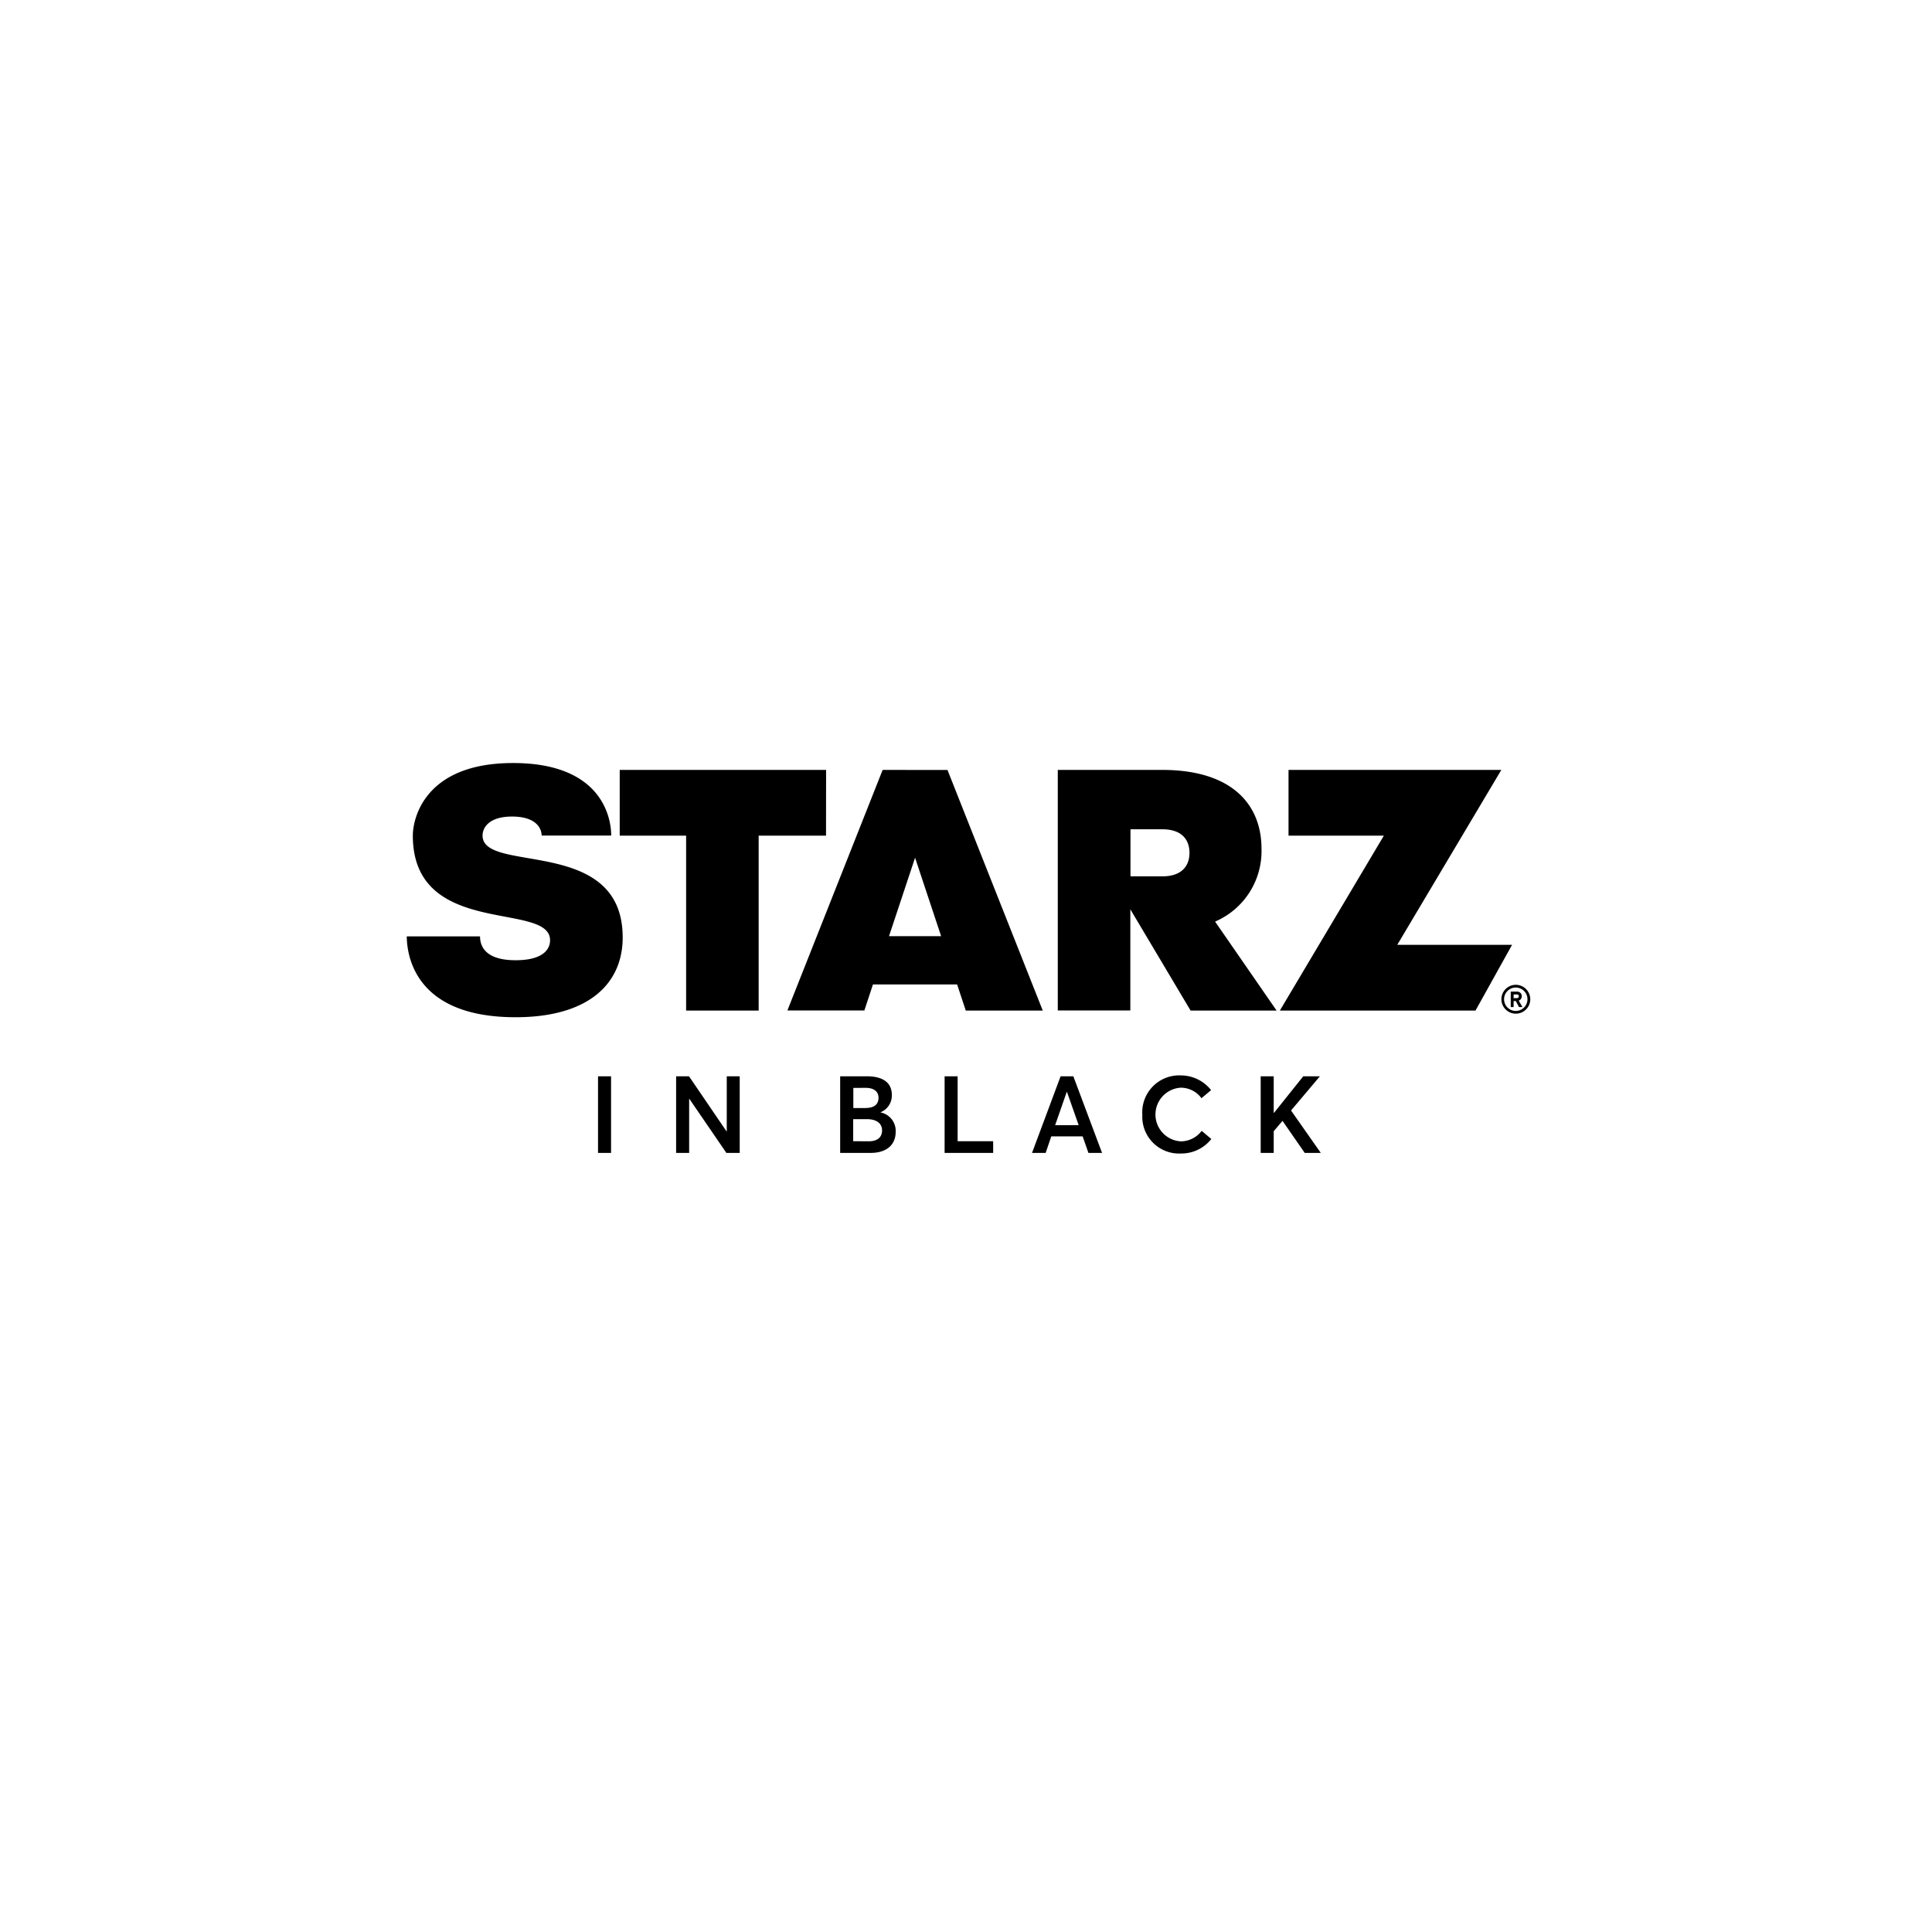 <svg xmlns="http://www.w3.org/2000/svg" viewBox="0 0 261 261"><defs><filter id="a" x="0" y="0" width="261" height="261" filterUnits="userSpaceOnUse"><feOffset dy="2"/><feGaussianBlur stdDeviation="7.5" result="b"/><feFlood flood-opacity=".1"/><feComposite operator="in" in2="b"/><feComposite in="SourceGraphic"/></filter></defs><g filter="url(#a)"><circle cx="108" cy="108" r="108" transform="translate(22.5 20.5)" fill="#fff"/></g><path d="M111.6 104.01H83.72v8.88h8.97v23.63h9.8v-23.63h9.1ZM188.76 127.64l14.06-23.63h-28.75v8.88h12.88l-14.05 23.63h26.43l4.94-8.88ZM170.42 114.65c0-5.86-3.87-10.64-13.42-10.64h-14.1v32.5h9.8v-13.67l8.14 13.68h11.62l-8.31-12.02a10.36 10.36 0 0 0 6.27-9.85Zm-13.4 3.74h-4.3v-6.36h4.3c2.64 0 3.67 1.41 3.67 3.19 0 1.76-1.05 3.17-3.67 3.17ZM119.24 104.01l-12.87 32.5h10.4l1.16-3.52h11.37l1.17 3.53h10.4L128 104.02Zm.86 22.46 3.52-10.6 3.52 10.6ZM205.45 134.97a.63.63 0 0 0 .13-.39.61.61 0 0 0-.66-.62h-.83v2.09h.39v-.82h.29l.44.82h.46l-.5-.87a.74.74 0 0 0 .28-.2Zm-.57-.13h-.4v-.5h.4q.3 0 .3.25c0 .17-.1.25-.3.25Z"/><path d="M204.77 133.04a1.95 1.95 0 1 0 1.96 1.95 1.96 1.96 0 0 0-1.96-1.95Zm0 3.53a1.58 1.58 0 1 1 1.58-1.58 1.58 1.58 0 0 1-1.58 1.58ZM65.19 112.88c0-1.02.81-2.57 3.99-2.57 3.19 0 3.99 1.55 3.99 2.57h9.4c0-2.47-1.3-9.8-13.26-9.8-11.96 0-13.54 7.51-13.54 9.8 0 13.91 18.54 8.83 18.54 14.14 0 1.3-1.05 2.7-4.66 2.7-4 0-4.8-1.82-4.8-3.22h-9.9c.03 2.54 1.06 10.92 14.7 10.92 10.12 0 14.47-4.74 14.47-10.76.02-13.78-18.93-8.56-18.93-13.78ZM80.79 145.4h1.76v10.35h-1.76ZM91.34 145.4h1.74l5.07 7.44h.03v-7.44h1.75v10.35h-1.8l-5-7.3h-.03v7.3h-1.76ZM113.5 145.4h3.6c2.14 0 3.38.83 3.38 2.52a2.43 2.43 0 0 1-1.53 2.34v.02a2.54 2.54 0 0 1 2.05 2.62c0 1.65-1.1 2.85-3.4 2.85h-4.1V145.4Zm3.47 4.28c1 0 1.71-.4 1.71-1.37 0-.81-.55-1.35-1.75-1.35l-1.65.01v2.72h1.7Zm.41 4.5c1.1 0 1.78-.5 1.78-1.47 0-.91-.69-1.52-2.06-1.52h-1.84v2.98ZM127.61 145.4h1.76v8.77h4.8v1.58h-6.56ZM143.28 145.4H145l3.88 10.35h-1.84l-.78-2.23h-4.24l-.76 2.23h-1.84Zm2.44 6.6-1.58-4.49h-.03l-1.57 4.5ZM154.32 150.6a4.99 4.99 0 0 1 5.2-5.32 5.22 5.22 0 0 1 4.09 1.99l-1.3 1.09a3.47 3.47 0 0 0-2.79-1.42 3.63 3.63 0 0 0 .03 7.25 3.56 3.56 0 0 0 2.79-1.42l1.3 1.1a5.14 5.14 0 0 1-4.09 1.96 4.97 4.97 0 0 1-5.23-5.22ZM170.31 145.4h1.76v4.95h.03l3.96-4.95h2.25l-3.9 4.62 4.02 5.73h-2.17l-3-4.33-1.19 1.4v2.93h-1.76Z"/></svg>